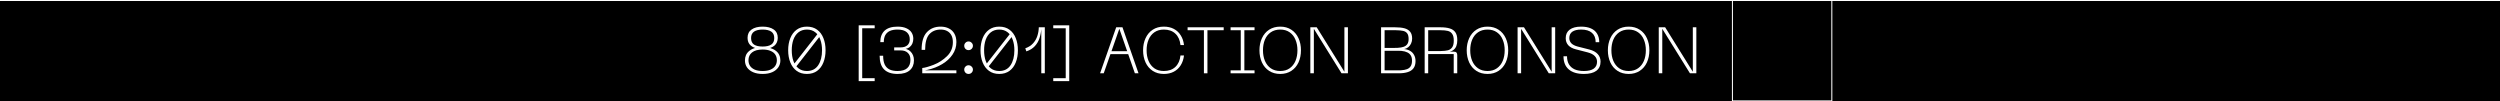 <?xml version="1.0" encoding="UTF-8"?> <svg xmlns="http://www.w3.org/2000/svg" width="2490" height="101" viewBox="0 0 2490 101" fill="none"><rect x="0" y="0" width="2490" height="101" fill="#808080" stroke="none"/> <path d="M0 1H2490V101H0V1Z" fill="black"></path> <path fill-rule="evenodd" clip-rule="evenodd" d="M2490 1L1.81402e-07 1L0 0L2490 -0L2490 1Z" fill="white"></path> <path fill-rule="evenodd" clip-rule="evenodd" d="M1824 1H1726V100H1824V1ZM1725 0V101H1825V0H1725Z" fill="white"></path> <path d="M759.58 73.65C755.853 73.65 752.668 73.065 750.025 71.895C747.382 70.725 745.367 69.121 743.98 67.085C742.637 65.048 741.965 62.751 741.965 60.195C741.965 58.245 742.312 56.468 743.005 54.865C743.742 53.218 744.89 51.788 746.45 50.575C748.01 49.318 750.003 48.343 752.43 47.65V47.91C750.567 47.303 749.05 46.501 747.88 45.505C746.71 44.508 745.865 43.36 745.345 42.06C744.825 40.76 744.565 39.308 744.565 37.705C744.565 34.021 745.908 31.248 748.595 29.385C751.282 27.478 754.943 26.525 759.58 26.525C764.26 26.525 767.943 27.478 770.63 29.385C773.317 31.248 774.66 34.021 774.66 37.705C774.66 39.308 774.378 40.76 773.815 42.06C773.295 43.36 772.45 44.508 771.28 45.505C770.11 46.501 768.593 47.303 766.73 47.91V47.65C769.157 48.386 771.15 49.361 772.71 50.575C774.27 51.745 775.418 53.153 776.155 54.8C776.892 56.403 777.26 58.201 777.26 60.195C777.26 62.751 776.567 65.048 775.18 67.085C773.793 69.121 771.778 70.725 769.135 71.895C766.492 73.065 763.307 73.65 759.58 73.65ZM759.58 70.725C762.743 70.725 765.365 70.27 767.445 69.36C769.568 68.406 771.15 67.128 772.19 65.525C773.23 63.921 773.75 62.08 773.75 60C773.75 57.876 773.23 56.013 772.19 54.41C771.15 52.806 769.568 51.571 767.445 50.705C765.365 49.795 762.743 49.34 759.58 49.34C754.9 49.34 751.368 50.315 748.985 52.265C746.645 54.171 745.475 56.75 745.475 60C745.475 62.08 745.973 63.921 746.97 65.525C748.01 67.128 749.592 68.406 751.715 69.36C753.838 70.27 756.46 70.725 759.58 70.725ZM759.58 46.35C763.307 46.35 766.167 45.7 768.16 44.4C770.153 43.056 771.15 40.89 771.15 37.9C771.15 34.953 770.153 32.808 768.16 31.465C766.167 30.121 763.307 29.45 759.58 29.45C755.897 29.45 753.058 30.121 751.065 31.465C749.072 32.808 748.075 34.953 748.075 37.9C748.075 40.89 749.05 43.056 751 44.4C752.993 45.7 755.853 46.35 759.58 46.35Z" fill="white"></path> <path d="M803.669 73.65C799.639 73.65 796.238 72.631 793.464 70.595C790.691 68.558 788.589 65.763 787.159 62.21C785.729 58.656 785.014 54.605 785.014 50.055C785.014 45.548 785.729 41.518 787.159 37.965C788.589 34.411 790.691 31.616 793.464 29.58C796.281 27.543 799.683 26.525 803.669 26.525C807.699 26.525 811.101 27.543 813.874 29.58C816.648 31.616 818.728 34.411 820.114 37.965C821.544 41.518 822.259 45.548 822.259 50.055C822.259 54.605 821.544 58.656 820.114 62.21C818.728 65.763 816.648 68.558 813.874 70.595C811.101 72.631 807.699 73.65 803.669 73.65ZM803.669 70.725C808.609 70.725 812.358 68.818 814.914 65.005C817.471 61.191 818.749 56.208 818.749 50.055C818.749 46.111 818.186 42.601 817.059 39.525C815.976 36.405 814.308 33.956 812.054 32.18C809.801 30.36 807.006 29.45 803.669 29.45C800.376 29.45 797.581 30.36 795.284 32.18C793.031 33.956 791.341 36.405 790.214 39.525C789.131 42.601 788.589 46.111 788.589 50.055C788.589 54.041 789.131 57.595 790.214 60.715C791.341 63.791 793.031 66.24 795.284 68.06C797.581 69.836 800.376 70.725 803.669 70.725ZM789.824 65.07L815.304 32.505L817.384 35.105L792.164 67.41L789.824 65.07Z" fill="white"></path> <path d="M871.173 25.225V28.15H858.758V77.875H871.173V80.8H855.248V25.225H871.173Z" fill="white"></path> <path d="M879.616 55.515C879.616 59.111 880.136 62.036 881.176 64.29C882.26 66.5 883.841 68.125 885.921 69.165C888.045 70.205 890.71 70.725 893.916 70.725C898.25 70.725 901.478 69.771 903.601 67.865C905.725 65.958 906.786 63.206 906.786 59.61C906.786 56.576 905.92 54.258 904.186 52.655C902.496 51.008 900.091 50.185 896.971 50.185H890.601V47.195H896.971C899.961 47.195 902.236 46.48 903.796 45.05C905.356 43.576 906.136 41.626 906.136 39.2C906.136 36.21 905.14 33.848 903.146 32.115C901.196 30.338 898.12 29.45 893.916 29.45C890.796 29.45 888.218 29.926 886.181 30.88C884.188 31.833 882.693 33.241 881.696 35.105C880.743 36.925 880.266 39.221 880.266 41.995H876.756C876.756 37.055 878.186 33.241 881.046 30.555C883.95 27.868 888.261 26.525 893.981 26.525C897.535 26.525 900.46 27.066 902.756 28.15C905.096 29.19 906.83 30.62 907.956 32.44C909.083 34.216 909.646 36.253 909.646 38.55C909.646 40.196 909.365 41.735 908.801 43.165C908.238 44.551 907.35 45.765 906.136 46.805C904.923 47.801 903.385 48.451 901.521 48.755V48.495C901.911 48.581 902.236 48.668 902.496 48.755C904.186 49.275 905.595 50.076 906.721 51.16C907.891 52.243 908.78 53.543 909.386 55.06C909.993 56.576 910.296 58.266 910.296 60.13C910.296 64.29 908.91 67.583 906.136 70.01C903.363 72.436 899.311 73.65 893.981 73.65C888.088 73.65 883.625 72.155 880.591 69.165C877.601 66.175 876.106 61.625 876.106 55.515H879.616Z" fill="white"></path> <path d="M917.918 49.665C917.918 41.691 919.651 35.841 923.118 32.115C926.584 28.388 931.156 26.525 936.833 26.525C939.996 26.525 942.748 27.131 945.088 28.345C947.471 29.515 949.313 31.27 950.613 33.61C951.913 35.906 952.563 38.701 952.563 41.995C952.563 46.458 951.284 50.575 948.728 54.345C946.214 58.071 942.791 61.235 938.458 63.835C934.124 66.435 929.249 68.341 923.833 69.555C922.229 69.901 920.864 70.161 919.738 70.335V70.075H922.533H952.563V73H918.568V67.735C921.254 67.475 925.024 66.413 929.878 64.55C934.731 62.686 939.129 59.87 943.073 56.1C947.059 52.286 949.053 47.585 949.053 41.995C949.053 39.265 948.554 36.968 947.558 35.105C946.561 33.241 945.153 31.833 943.333 30.88C941.556 29.926 939.411 29.45 936.898 29.45C932.174 29.45 928.404 31.01 925.588 34.13C922.814 37.25 921.428 42.428 921.428 49.665H917.918Z" fill="white"></path> <path d="M964.666 73.65C963.453 73.65 962.435 73.238 961.611 72.415C960.788 71.548 960.376 70.508 960.376 69.295C960.376 68.125 960.788 67.128 961.611 66.305C962.435 65.438 963.453 65.005 964.666 65.005C965.88 65.005 966.898 65.438 967.721 66.305C968.588 67.128 969.021 68.125 969.021 69.295C969.021 70.508 968.588 71.548 967.721 72.415C966.898 73.238 965.88 73.65 964.666 73.65ZM964.666 49.925C963.453 49.925 962.435 49.513 961.611 48.69C960.788 47.823 960.376 46.783 960.376 45.57C960.376 44.4 960.788 43.403 961.611 42.58C962.435 41.713 963.453 41.28 964.666 41.28C965.88 41.28 966.898 41.713 967.721 42.58C968.588 43.403 969.021 44.4 969.021 45.57C969.021 46.783 968.588 47.823 967.721 48.69C966.898 49.513 965.88 49.925 964.666 49.925Z" fill="white"></path> <path d="M995.242 73.65C991.212 73.65 987.81 72.631 985.037 70.595C982.263 68.558 980.162 65.763 978.732 62.21C977.302 58.656 976.587 54.605 976.587 50.055C976.587 45.548 977.302 41.518 978.732 37.965C980.162 34.411 982.263 31.616 985.037 29.58C987.853 27.543 991.255 26.525 995.242 26.525C999.272 26.525 1002.67 27.543 1005.45 29.58C1008.22 31.616 1010.3 34.411 1011.69 37.965C1013.12 41.518 1013.83 45.548 1013.83 50.055C1013.83 54.605 1013.12 58.656 1011.69 62.21C1010.3 65.763 1008.22 68.558 1005.45 70.595C1002.67 72.631 999.272 73.65 995.242 73.65ZM995.242 70.725C1000.18 70.725 1003.93 68.818 1006.49 65.005C1009.04 61.191 1010.32 56.208 1010.32 50.055C1010.32 46.111 1009.76 42.601 1008.63 39.525C1007.55 36.405 1005.88 33.956 1003.63 32.18C1001.37 30.36 998.578 29.45 995.242 29.45C991.948 29.45 989.153 30.36 986.857 32.18C984.603 33.956 982.913 36.405 981.787 39.525C980.703 42.601 980.162 46.111 980.162 50.055C980.162 54.041 980.703 57.595 981.787 60.715C982.913 63.791 984.603 66.24 986.857 68.06C989.153 69.836 991.948 70.725 995.242 70.725ZM981.397 65.07L1006.88 32.505L1008.96 35.105L983.737 67.41L981.397 65.07Z" fill="white"></path> <path d="M1021.2 48.105C1024.4 46.978 1026.98 45.331 1028.93 43.165C1030.88 40.998 1032.29 38.571 1033.16 35.885C1034.07 33.155 1034.56 30.251 1034.65 27.175H1040.63V73H1037.12V31.205V28.28H1037.19C1036.93 31.833 1036.3 35.105 1035.3 38.095C1034.35 41.041 1032.79 43.685 1030.62 46.025C1028.5 48.321 1025.7 50.033 1022.24 51.16L1021.2 48.105Z" fill="white"></path> <path d="M1049.04 80.8V77.875H1061.46V28.15H1049.04V25.225H1064.97V80.8H1049.04Z" fill="white"></path> <path d="M1111.74 27.175H1117.98L1133.97 73H1130.33L1114.73 28.28H1114.99L1099.32 73H1095.68L1111.74 27.175ZM1104 50.965H1125.65V53.89H1104V50.965Z" fill="white"></path> <path d="M1159.18 73.65C1154.93 73.65 1151.25 72.631 1148.13 70.595C1145.01 68.558 1142.62 65.763 1140.98 62.21C1139.33 58.613 1138.51 54.561 1138.51 50.055C1138.51 45.591 1139.33 41.583 1140.98 38.03C1142.62 34.433 1145.01 31.616 1148.13 29.58C1151.25 27.543 1154.93 26.525 1159.18 26.525C1162.95 26.525 1166.24 27.261 1169.06 28.735C1171.92 30.208 1174.21 32.331 1175.95 35.105C1177.72 37.835 1178.83 41.085 1179.26 44.855H1175.75C1175.23 39.958 1173.52 36.166 1170.62 33.48C1167.76 30.793 1163.94 29.45 1159.18 29.45C1155.49 29.45 1152.35 30.36 1149.75 32.18C1147.2 33.956 1145.27 36.405 1143.97 39.525C1142.67 42.601 1142.02 46.111 1142.02 50.055C1142.02 54.041 1142.67 57.595 1143.97 60.715C1145.27 63.791 1147.2 66.24 1149.75 68.06C1152.35 69.836 1155.49 70.725 1159.18 70.725C1163.94 70.725 1167.76 69.381 1170.62 66.695C1173.52 63.965 1175.23 60.151 1175.75 55.255H1179.26C1178.83 59.025 1177.72 62.296 1175.95 65.07C1174.21 67.843 1171.92 69.966 1169.06 71.44C1166.24 72.913 1162.95 73.65 1159.18 73.65Z" fill="white"></path> <path d="M1218.79 27.175V30.1H1182.85V27.175H1218.79ZM1202.61 28.475V73H1199.1V28.475H1202.61Z" fill="white"></path> <path d="M1249.52 27.175V30.1H1225.66V27.175H1249.52ZM1249.52 70.075V73H1225.66V70.075H1249.52ZM1239.38 28.475V71.7H1235.8V28.475H1239.38Z" fill="white"></path> <path d="M1254.42 50.055C1254.42 45.591 1255.24 41.583 1256.89 38.03C1258.53 34.433 1260.92 31.616 1264.04 29.58C1267.2 27.543 1270.9 26.525 1275.15 26.525C1279.35 26.525 1283.02 27.543 1286.14 29.58C1289.26 31.616 1291.64 34.433 1293.29 38.03C1294.93 41.583 1295.76 45.591 1295.76 50.055C1295.76 54.561 1294.93 58.613 1293.29 62.21C1291.64 65.763 1289.26 68.558 1286.14 70.595C1283.02 72.631 1279.35 73.65 1275.15 73.65C1270.86 73.65 1267.16 72.631 1264.04 70.595C1260.92 68.558 1258.53 65.763 1256.89 62.21C1255.24 58.613 1254.42 54.561 1254.42 50.055ZM1257.93 50.055C1257.93 53.998 1258.58 57.53 1259.88 60.65C1261.18 63.726 1263.1 66.175 1265.66 67.995C1268.26 69.815 1271.42 70.725 1275.15 70.725C1278.83 70.725 1281.95 69.815 1284.51 67.995C1287.07 66.175 1289 63.726 1290.3 60.65C1291.6 57.53 1292.25 53.998 1292.25 50.055C1292.25 46.155 1291.6 42.666 1290.3 39.59C1289.04 36.47 1287.11 34 1284.51 32.18C1281.95 30.36 1278.83 29.45 1275.15 29.45C1271.42 29.45 1268.26 30.36 1265.66 32.18C1263.06 34 1261.11 36.47 1259.81 39.59C1258.55 42.666 1257.93 46.155 1257.93 50.055Z" fill="white"></path> <path d="M1305.09 27.175H1311.46L1339.28 71.895H1339.02V69.035V27.175H1342.53V73H1336.16L1308.34 28.28H1308.6V31.14V73H1305.09V27.175Z" fill="white"></path> <path d="M1375.55 27.175H1389.33C1393.15 27.175 1396.29 27.5 1398.76 28.15C1401.23 28.8 1403.13 29.948 1404.48 31.595C1405.82 33.198 1406.49 35.473 1406.49 38.42C1406.49 40.196 1406.15 41.821 1405.45 43.295C1404.8 44.768 1403.87 46.003 1402.66 47C1401.44 47.953 1400.06 48.581 1398.5 48.885C1398.02 48.971 1397.65 49.015 1397.39 49.015V48.755C1397.74 48.755 1398 48.776 1398.17 48.82C1400.51 48.993 1402.55 49.578 1404.28 50.575C1406.06 51.528 1407.42 52.893 1408.38 54.67C1409.37 56.403 1409.87 58.461 1409.87 60.845C1409.87 63.748 1409.22 66.088 1407.92 67.865C1406.67 69.641 1404.78 70.941 1402.27 71.765C1399.8 72.588 1396.72 73 1393.04 73H1375.55V27.175ZM1392.84 70.075C1393.93 70.075 1394.71 70.053 1395.18 70.01C1397.65 69.88 1399.69 69.511 1401.29 68.905C1402.94 68.298 1404.2 67.301 1405.06 65.915C1405.93 64.528 1406.36 62.686 1406.36 60.39C1406.36 58.31 1405.95 56.598 1405.13 55.255C1404.3 53.868 1403.11 52.828 1401.55 52.135C1400.04 51.398 1398.15 50.921 1395.9 50.705C1394.6 50.618 1393.58 50.575 1392.84 50.575H1379.06V70.075H1392.84ZM1389.14 47.715C1390.48 47.715 1391.46 47.693 1392.06 47.65C1394.49 47.52 1396.48 47.173 1398.04 46.61C1399.65 46.046 1400.86 45.158 1401.68 43.945C1402.55 42.688 1402.98 40.998 1402.98 38.875C1402.98 36.361 1402.51 34.476 1401.55 33.22C1400.6 31.963 1399.23 31.14 1397.46 30.75C1395.68 30.36 1393.3 30.143 1390.31 30.1H1389.14H1379.06V47.715H1389.14Z" fill="white"></path> <path d="M1418.97 27.175H1434.64C1438.45 27.175 1441.57 27.565 1443.99 28.345C1446.46 29.081 1448.33 30.381 1449.59 32.245C1450.84 34.108 1451.47 36.665 1451.47 39.915C1451.47 42.168 1451.17 44.096 1450.56 45.7C1450 47.26 1449.11 48.538 1447.9 49.535C1446.73 50.531 1445.25 51.225 1443.48 51.615L1442.89 51.745V51.485H1448.16C1449.41 51.485 1450.26 51.788 1450.69 52.395C1451.17 52.958 1451.41 53.781 1451.41 54.865V73H1447.9V53.825H1422.48V73H1418.97V27.175ZM1435.09 50.835C1438.04 50.791 1440.42 50.531 1442.24 50.055C1444.06 49.535 1445.47 48.516 1446.47 47C1447.46 45.483 1447.96 43.295 1447.96 40.435C1447.96 37.488 1447.44 35.278 1446.4 33.805C1445.4 32.288 1443.97 31.291 1442.11 30.815C1440.25 30.338 1437.76 30.1 1434.64 30.1H1422.48V50.835H1434.64H1435.09Z" fill="white"></path> <path d="M1460.84 50.055C1460.84 45.591 1461.67 41.583 1463.31 38.03C1464.96 34.433 1467.34 31.616 1470.46 29.58C1473.63 27.543 1477.33 26.525 1481.58 26.525C1485.78 26.525 1489.44 27.543 1492.56 29.58C1495.68 31.616 1498.07 34.433 1499.71 38.03C1501.36 41.583 1502.18 45.591 1502.18 50.055C1502.18 54.561 1501.36 58.613 1499.71 62.21C1498.07 65.763 1495.68 68.558 1492.56 70.595C1489.44 72.631 1485.78 73.65 1481.58 73.65C1477.29 73.65 1473.58 72.631 1470.46 70.595C1467.34 68.558 1464.96 65.763 1463.31 62.21C1461.67 58.613 1460.84 54.561 1460.84 50.055ZM1464.35 50.055C1464.35 53.998 1465 57.53 1466.3 60.65C1467.6 63.726 1469.53 66.175 1472.09 67.995C1474.69 69.815 1477.85 70.725 1481.58 70.725C1485.26 70.725 1488.38 69.815 1490.94 67.995C1493.49 66.175 1495.42 63.726 1496.72 60.65C1498.02 57.53 1498.67 53.998 1498.67 50.055C1498.67 46.155 1498.02 42.666 1496.72 39.59C1495.47 36.47 1493.54 34 1490.94 32.18C1488.38 30.36 1485.26 29.45 1481.58 29.45C1477.85 29.45 1474.69 30.36 1472.09 32.18C1469.49 34 1467.54 36.47 1466.24 39.59C1464.98 42.666 1464.35 46.155 1464.35 50.055Z" fill="white"></path> <path d="M1511.52 27.175H1517.89L1545.71 71.895H1545.45V69.035V27.175H1548.96V73H1542.59L1514.77 28.28H1515.03V31.14V73H1511.52V27.175Z" fill="white"></path> <path d="M1594.16 61.365C1594.16 65.351 1592.75 68.406 1589.93 70.53C1587.16 72.61 1583.02 73.65 1577.52 73.65C1570.97 73.65 1565.95 72.133 1562.44 69.1C1558.97 66.066 1557.24 61.711 1557.24 56.035H1560.75C1560.75 59.241 1561.4 61.95 1562.7 64.16C1564.04 66.326 1565.95 67.973 1568.42 69.1C1570.93 70.183 1573.99 70.725 1577.58 70.725C1581.92 70.725 1585.17 69.945 1587.33 68.385C1589.54 66.825 1590.65 64.528 1590.65 61.495C1590.65 59.285 1589.89 57.4 1588.37 55.84C1586.86 54.236 1584.54 53.023 1581.42 52.2L1569.59 49.145C1566.21 48.278 1563.67 46.913 1561.98 45.05C1560.29 43.143 1559.45 40.803 1559.45 38.03C1559.45 34.303 1560.77 31.465 1563.41 29.515C1566.06 27.521 1569.85 26.525 1574.79 26.525C1578.69 26.525 1581.98 27.131 1584.67 28.345C1587.4 29.558 1589.43 31.335 1590.78 33.675C1592.16 35.971 1592.86 38.766 1592.86 42.06H1589.28C1589.28 37.943 1588.05 34.823 1585.58 32.7C1583.15 30.533 1579.55 29.45 1574.79 29.45C1570.97 29.45 1568.05 30.165 1566.01 31.595C1564.02 33.025 1563.02 35.126 1563.02 37.9C1563.02 39.936 1563.69 41.67 1565.04 43.1C1566.38 44.486 1568.48 45.57 1571.34 46.35L1583.11 49.34C1586.7 50.293 1589.43 51.788 1591.3 53.825C1593.2 55.861 1594.16 58.375 1594.16 61.365Z" fill="white"></path> <path d="M1601.44 50.055C1601.44 45.591 1602.27 41.583 1603.91 38.03C1605.56 34.433 1607.94 31.616 1611.06 29.58C1614.23 27.543 1617.93 26.525 1622.18 26.525C1626.38 26.525 1630.04 27.543 1633.16 29.58C1636.28 31.616 1638.67 34.433 1640.31 38.03C1641.96 41.583 1642.78 45.591 1642.78 50.055C1642.78 54.561 1641.96 58.613 1640.31 62.21C1638.67 65.763 1636.28 68.558 1633.16 70.595C1630.04 72.631 1626.38 73.65 1622.18 73.65C1617.89 73.65 1614.18 72.631 1611.06 70.595C1607.94 68.558 1605.56 65.763 1603.91 62.21C1602.27 58.613 1601.44 54.561 1601.44 50.055ZM1604.95 50.055C1604.95 53.998 1605.6 57.53 1606.9 60.65C1608.2 63.726 1610.13 66.175 1612.69 67.995C1615.29 69.815 1618.45 70.725 1622.18 70.725C1625.86 70.725 1628.98 69.815 1631.54 67.995C1634.09 66.175 1636.02 63.726 1637.32 60.65C1638.62 57.53 1639.27 53.998 1639.27 50.055C1639.27 46.155 1638.62 42.666 1637.32 39.59C1636.07 36.47 1634.14 34 1631.54 32.18C1628.98 30.36 1625.86 29.45 1622.18 29.45C1618.45 29.45 1615.29 30.36 1612.69 32.18C1610.09 34 1608.14 36.47 1606.84 39.59C1605.58 42.666 1604.95 46.155 1604.95 50.055Z" fill="white"></path> <path d="M1652.12 27.175H1658.49L1686.31 71.895H1686.05V69.035V27.175H1689.56V73H1683.19L1655.37 28.28H1655.63V31.14V73H1652.12V27.175Z" fill="white"></path> </svg> 